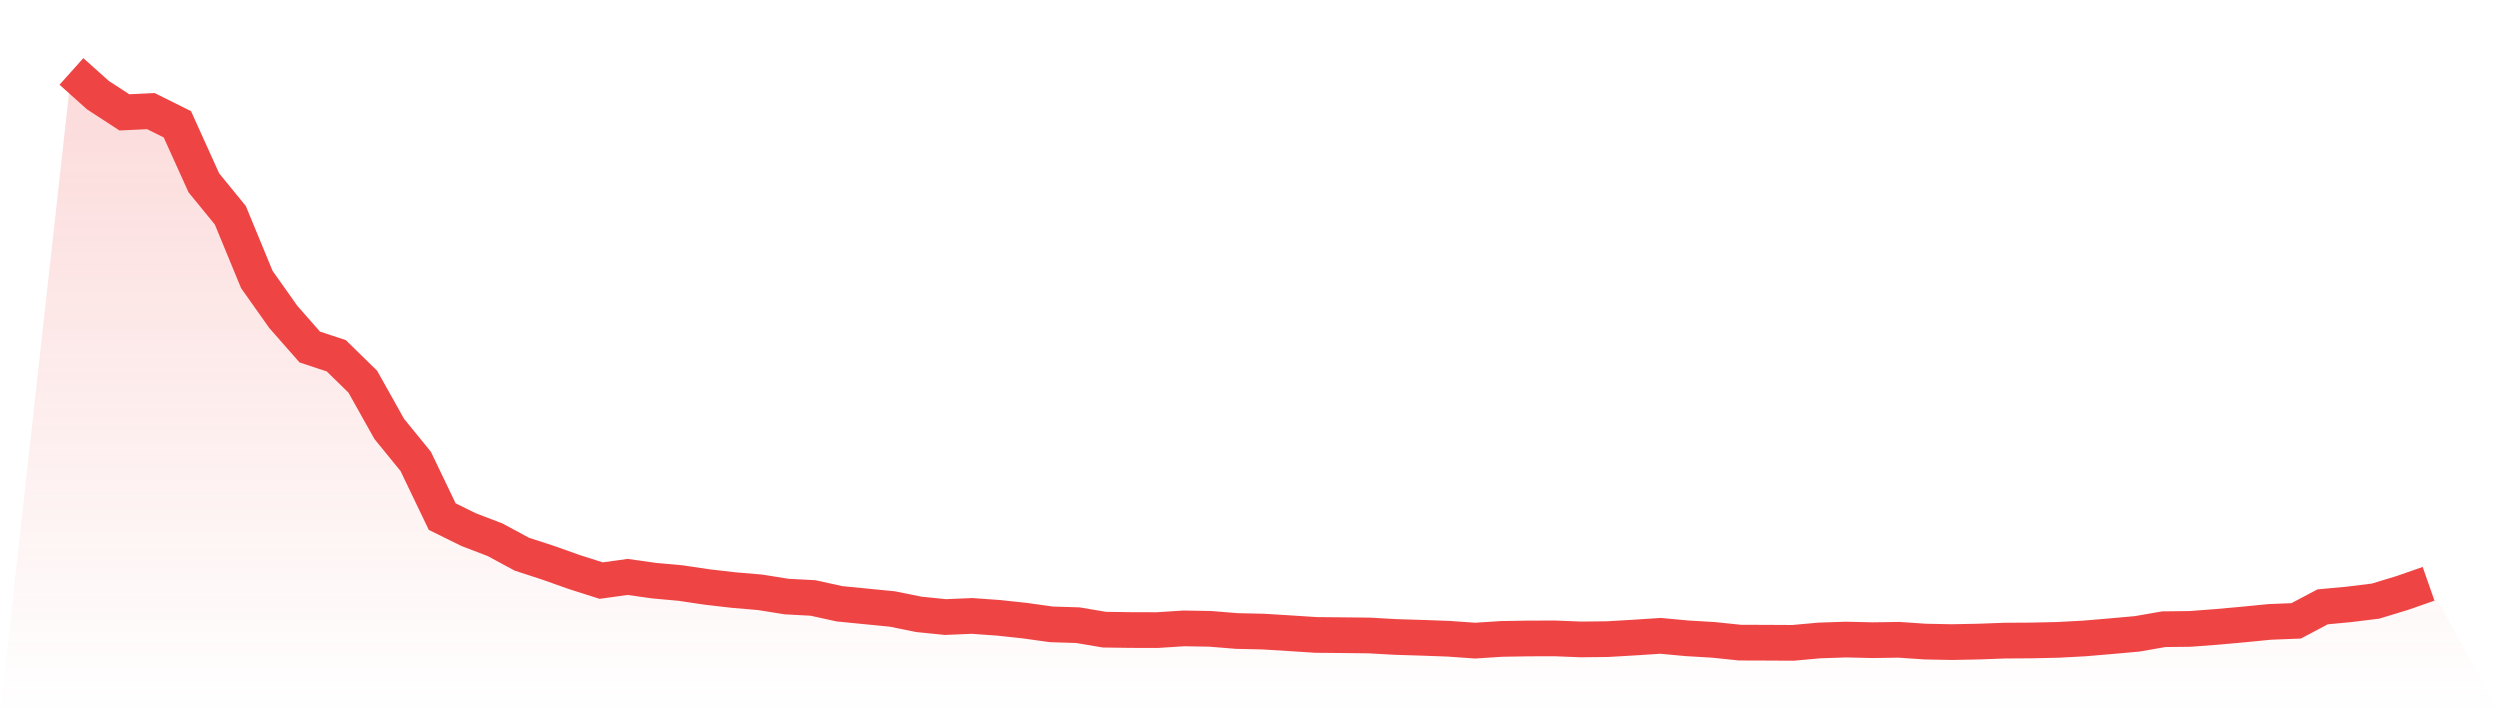 <svg viewBox="0 0 140 40" xmlns="http://www.w3.org/2000/svg">
<defs>
<linearGradient id="gradient" x1="0" x2="0" y1="0" y2="1">
<stop offset="0%" stop-color="#ef4444" stop-opacity="0.2"/>
<stop offset="100%" stop-color="#ef4444" stop-opacity="0"/>
</linearGradient>
</defs>
<path d="M4,4 L4,4 L5.483,5.328 L6.966,6.293 L8.449,6.222 L9.933,6.961 L11.416,10.239 L12.899,12.055 L14.382,15.651 L15.865,17.747 L17.348,19.434 L18.831,19.923 L20.315,21.372 L21.798,24.019 L23.281,25.84 L24.764,28.93 L26.247,29.661 L27.73,30.229 L29.213,31.031 L30.697,31.515 L32.18,32.041 L33.663,32.513 L35.146,32.308 L36.629,32.517 L38.112,32.651 L39.596,32.872 L41.079,33.043 L42.562,33.169 L44.045,33.407 L45.528,33.486 L47.011,33.812 L48.494,33.958 L49.978,34.104 L51.461,34.405 L52.944,34.555 L54.427,34.492 L55.91,34.597 L57.393,34.756 L58.876,34.964 L60.36,35.01 L61.843,35.261 L63.326,35.282 L64.809,35.286 L66.292,35.19 L67.775,35.215 L69.258,35.336 L70.742,35.369 L72.225,35.461 L73.708,35.557 L75.191,35.57 L76.674,35.587 L78.157,35.67 L79.64,35.716 L81.124,35.77 L82.607,35.875 L84.09,35.779 L85.573,35.754 L87.056,35.749 L88.539,35.808 L90.022,35.791 L91.506,35.704 L92.989,35.607 L94.472,35.745 L95.955,35.833 L97.438,35.987 L98.921,35.992 L100.404,36 L101.888,35.866 L103.371,35.816 L104.854,35.85 L106.337,35.829 L107.82,35.929 L109.303,35.958 L110.787,35.929 L112.27,35.875 L113.753,35.866 L115.236,35.833 L116.719,35.754 L118.202,35.628 L119.685,35.495 L121.169,35.236 L122.652,35.219 L124.135,35.106 L125.618,34.973 L127.101,34.827 L128.584,34.768 L130.067,33.983 L131.551,33.845 L133.034,33.661 L134.517,33.21 L136,32.693 L140,40 L0,40 z" fill="url(#gradient)"/>
<path d="M4,4 L4,4 L5.483,5.328 L6.966,6.293 L8.449,6.222 L9.933,6.961 L11.416,10.239 L12.899,12.055 L14.382,15.651 L15.865,17.747 L17.348,19.434 L18.831,19.923 L20.315,21.372 L21.798,24.019 L23.281,25.84 L24.764,28.93 L26.247,29.661 L27.73,30.229 L29.213,31.031 L30.697,31.515 L32.18,32.041 L33.663,32.513 L35.146,32.308 L36.629,32.517 L38.112,32.651 L39.596,32.872 L41.079,33.043 L42.562,33.169 L44.045,33.407 L45.528,33.486 L47.011,33.812 L48.494,33.958 L49.978,34.104 L51.461,34.405 L52.944,34.555 L54.427,34.492 L55.91,34.597 L57.393,34.756 L58.876,34.964 L60.36,35.01 L61.843,35.261 L63.326,35.282 L64.809,35.286 L66.292,35.19 L67.775,35.215 L69.258,35.336 L70.742,35.369 L72.225,35.461 L73.708,35.557 L75.191,35.57 L76.674,35.587 L78.157,35.67 L79.64,35.716 L81.124,35.77 L82.607,35.875 L84.09,35.779 L85.573,35.754 L87.056,35.749 L88.539,35.808 L90.022,35.791 L91.506,35.704 L92.989,35.607 L94.472,35.745 L95.955,35.833 L97.438,35.987 L98.921,35.992 L100.404,36 L101.888,35.866 L103.371,35.816 L104.854,35.85 L106.337,35.829 L107.82,35.929 L109.303,35.958 L110.787,35.929 L112.27,35.875 L113.753,35.866 L115.236,35.833 L116.719,35.754 L118.202,35.628 L119.685,35.495 L121.169,35.236 L122.652,35.219 L124.135,35.106 L125.618,34.973 L127.101,34.827 L128.584,34.768 L130.067,33.983 L131.551,33.845 L133.034,33.661 L134.517,33.21 L136,32.693" fill="none" stroke="#ef4444" stroke-width="2"/>
</svg>